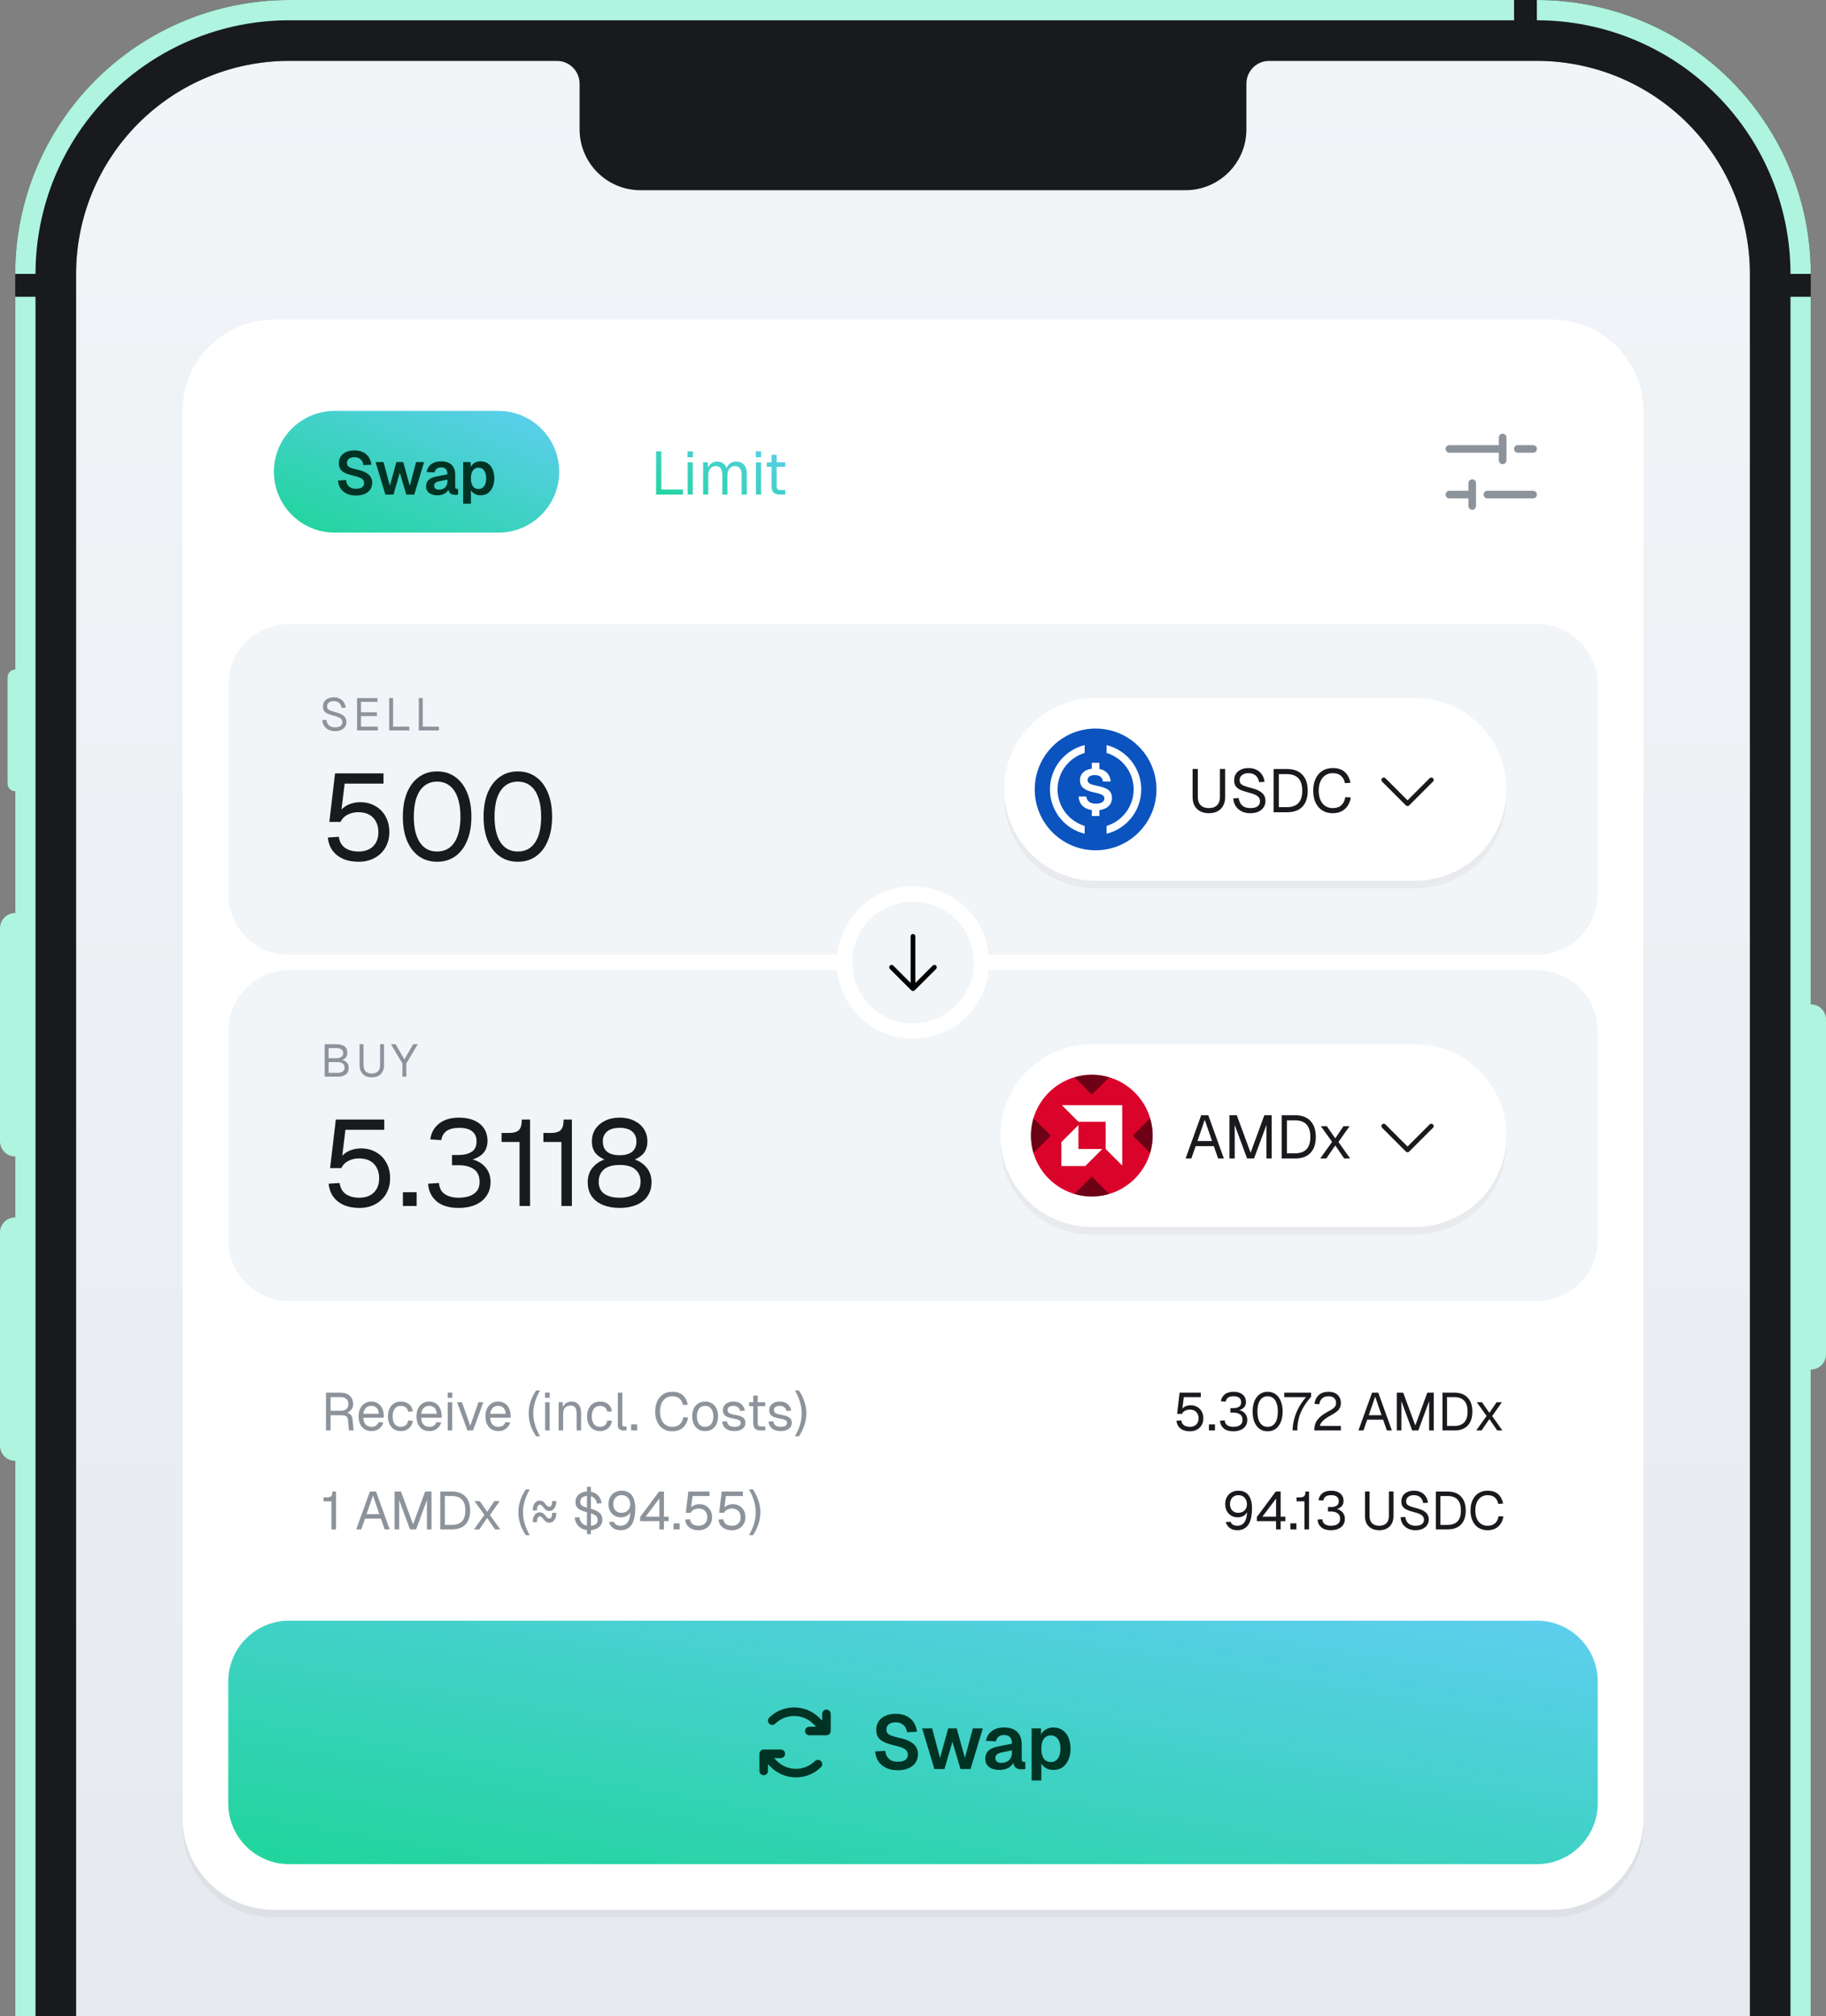 <svg clip-rule="evenodd" fill-rule="evenodd" height="530" width="480" xmlns="http://www.w3.org/2000/svg" xmlns:xlink="http://www.w3.org/1999/xlink"><rect width="100%" height="100%" fill="#808080" stroke="none"/><linearGradient id="a" gradientTransform="matrix(0 516.005 -516.005 0 240 15.999)" gradientUnits="userSpaceOnUse" x1="0" x2="1" y1="0" y2="0"><stop offset="0" stop-color="#f2f5f8"/><stop offset="1" stop-color="#e6e9ee"/></linearGradient><linearGradient id="b"><stop offset="0" stop-color="#1fd59a"/><stop offset="1" stop-color="#5fcef0"/></linearGradient><linearGradient id="c" gradientTransform="matrix(23.094 -54.16 54.16 23.094 72 140.008)" gradientUnits="userSpaceOnUse" x1="0" x2="1" xlink:href="#b" y1="0" y2="0"/><linearGradient id="d" gradientTransform="matrix(11.873 -26.73 26.73 11.873 171 132.006)" gradientUnits="userSpaceOnUse" x1="0" x2="1" xlink:href="#b" y1="0" y2="0"/><linearGradient id="e" gradientTransform="matrix(22.048 -124.098 124.098 22.048 60.001 490.012)" gradientUnits="userSpaceOnUse" x1="0" x2="1" xlink:href="#b" y1="0" y2="0"/><clipPath id="f"><path clip-rule="evenodd" d="m0 0h480v530h-480z"/></clipPath><path d="m0 0h480v530h-480z" fill="none"/><g clip-path="url(#f)"><path d="m20 530v-458.002c0-14.852 5.899-29.094 16.402-39.599 10.502-10.501 24.746-16.4 39.599-16.4h327.998c14.853 0 29.097 5.899 39.599 16.4 10.502 10.505 16.402 24.747 16.402 39.599v458.002z" fill="url(#a)"/><path d="m3.999 530v-458.002c0-19.096 7.587-37.41 21.089-50.909 13.503-13.504 31.816-21.089 50.913-21.089h327.998c19.097 0 37.41 7.585 50.913 21.089 13.502 13.499 21.087 31.813 21.087 50.909v458.002h-15.999v-458.002c0-14.851-5.9-29.094-16.402-39.599-10.502-10.501-24.746-16.4-39.599-16.4h-70.357c-3.313 0-5.999 2.684-5.999 6.001v11.999c0 8.834-7.163 15.999-16 15.999h-143.286c-8.837 0-16.001-7.165-16.001-15.999v-11.999h-.002c0-3.313-2.685-6.001-5.997-6.001h-70.356c-14.853 0-29.097 5.899-39.599 16.4-10.503 10.505-16.402 24.748-16.402 39.599v458.002h-16.001z" fill="#181a1d"/><path d="m3.999 530v-146.008c-2.207 0-3.999-1.789-3.999-4.001v-55.999c0-2.209 1.792-4.001 3.999-4.001v-15.999c-2.207 0-3.999-1.788-3.999-4.001v-55.999c0-2.209 1.792-4.001 3.999-4.001v-31.998c-1.104 0-2-.896-2-2v-28.002c0-1.104.896-2 2-2v-97.992h5.335v452.001zm466.667 0v-452.001h5.333v185.993c2.209 0 4.001 1.792 4.001 4.001v88.001c0 2.209-1.792 3.997-4.001 3.997v170.009zm-466.667-458.002c0-19.096 7.586-37.41 21.089-50.909 13.503-13.504 31.816-21.089 50.913-21.089h321.999v5.333h-321.999c-17.683 0-34.64 7.023-47.142 19.525-12.502 12.501-19.525 29.459-19.525 47.14h-5.335zm400-71.998c19.097 0 37.41 7.585 50.913 21.089 13.502 13.499 21.087 31.813 21.087 50.909h-5.333c0-17.681-7.024-34.639-19.525-47.14-12.502-12.502-29.46-19.525-47.142-19.525v-5.333z" fill="#aef4de"/><path d="m432 110.004v370c0 13.246-10.754 24-24 24h-336c-13.246 0-24-10.754-24-24v-370c0-13.246 10.754-24 24-24h336c13.246 0 24 10.754 24 24z" fill="#181a1d" fill-opacity=".05"/><path d="m432 108.004v370c0 13.246-10.754 24-24 24h-336c-13.246 0-24-10.754-24-24v-370c0-13.246 10.754-24 24-24h336c13.246 0 24 10.754 24 24z" fill="#fff"/><path d="m147 124.004c0 8.831-7.169 16-16 16h-43c-8.83 0-16-7.169-16-16s7.17-16 16-16h43c8.831 0 16 7.169 16 16z" fill="url(#c)"/><path d="m93.568 130.26c-.938 0-1.749-.165-2.432-.496-.682-.331-1.221-.789-1.616-1.376-.384-.597-.608-1.291-.672-2.08l2.112-.128c.064.491.203.907.416 1.248.224.341.518.603.88.784.374.171.822.256 1.344.256.448 0 .827-.053 1.136-.16.32-.117.56-.283.72-.496.171-.224.256-.496.256-.816 0-.288-.069-.544-.208-.768-.138-.235-.405-.443-.8-.624-.394-.192-.981-.379-1.76-.56-.938-.213-1.69-.453-2.256-.72-.565-.277-.976-.619-1.232-1.024-.256-.416-.384-.933-.384-1.552 0-.661.166-1.243.496-1.744.331-.512.8-.907 1.408-1.184.608-.288 1.339-.432 2.192-.432.907 0 1.675.165 2.304.496.63.32 1.126.763 1.488 1.328.363.565.587 1.216.672 1.952l-2.096.096c-.053-.416-.181-.779-.384-1.088-.192-.309-.458-.549-.8-.72-.33-.181-.736-.272-1.216-.272-.597 0-1.072.139-1.424.416-.341.267-.512.624-.512 1.072 0 .309.07.565.208.768.15.203.411.379.784.528.374.139.896.288 1.568.448 1.014.213 1.819.485 2.416.816.598.331 1.024.715 1.28 1.152s.384.939.384 1.504c0 .693-.176 1.296-.528 1.808-.352.501-.848.891-1.488 1.168-.64.267-1.392.4-2.256.4zm7.735-.256-2.576-8.544h2.096l1.664 6.224 1.712-6.224h1.792l1.728 6.224 1.664-6.224h2.096l-2.576 8.544h-2.112l-1.696-5.728-1.68 5.728zm13.672.192c-.896 0-1.616-.203-2.16-.608-.544-.416-.816-.992-.816-1.728s.229-1.312.688-1.728 1.157-.715 2.096-.896l2.832-.56c0-.608-.139-1.061-.416-1.36-.277-.309-.688-.464-1.232-.464-.491 0-.88.117-1.168.352-.277.224-.469.549-.576.976l-2.08-.096c.171-.907.587-1.6 1.248-2.08.661-.491 1.52-.736 2.576-.736 1.216 0 2.133.309 2.752.928.629.608.944 1.483.944 2.624v3.104c0 .224.037.379.112.464.085.085.208.128.368.128h.272v1.488c-.064.021-.171.037-.32.048-.139.011-.283.016-.432.016-.352 0-.667-.053-.944-.16-.277-.117-.491-.315-.64-.592-.149-.288-.224-.677-.224-1.168l.176.128c-.085.373-.272.709-.56 1.008-.277.288-.629.512-1.056.672s-.907.24-1.44.24zm.416-1.488c.459 0 .853-.091 1.184-.272s.587-.432.768-.752.272-.699.272-1.136v-.48l-2.208.448c-.459.096-.789.24-.992.432-.192.181-.288.421-.288.72 0 .331.107.587.32.768.224.181.539.272.944.272zm6.354 3.696v-10.944h1.968l.048 1.824-.208-.096c.213-.629.56-1.104 1.04-1.424.491-.331 1.061-.496 1.712-.496.811 0 1.483.203 2.016.608.544.405.949.944 1.216 1.616s.4 1.419.4 2.24-.139 1.568-.416 2.24c-.267.672-.672 1.211-1.216 1.616-.533.405-1.205.608-2.016.608-.427 0-.827-.075-1.2-.224-.363-.149-.677-.363-.944-.64-.256-.277-.437-.603-.544-.976l.192-.16v4.208zm4.064-3.872c.619 0 1.104-.245 1.456-.736.363-.501.544-1.189.544-2.064s-.181-1.557-.544-2.048c-.352-.501-.837-.752-1.456-.752-.416 0-.773.107-1.072.32-.299.203-.533.512-.704.928-.16.416-.24.933-.24 1.552s.08 1.136.24 1.552.389.731.688.944c.309.203.672.304 1.088.304z" fill="#003323" fill-rule="nonzero"/><path d="m172.472 130.004v-11.36h1.376v10.72l-.688-.704h6.368v1.344zm8.292 0v-8.48h1.344v8.48zm-.032-9.808v-1.568h1.408v1.568zm4.095 9.808v-8.48h1.232l.048 2.144-.192-.064c.096-.469.261-.869.496-1.2.245-.341.544-.603.896-.784.352-.192.741-.288 1.168-.288.736 0 1.333.203 1.792.608.469.405.763.971.88 1.696l-.256-.016c.085-.491.24-.901.464-1.232.235-.341.533-.603.896-.784s.779-.272 1.248-.272c.608 0 1.12.128 1.536.384.416.245.731.608.944 1.088s.32 1.061.32 1.744v5.456h-1.344v-5.168c0-.768-.149-1.344-.448-1.728-.299-.395-.741-.592-1.328-.592-.395 0-.741.096-1.04.288-.288.192-.512.469-.672.832-.16.352-.24.784-.24 1.296v5.072h-1.344v-5.072c0-.757-.133-1.349-.4-1.776s-.715-.64-1.344-.64c-.395 0-.741.096-1.04.288-.288.192-.517.469-.688.832-.16.363-.24.795-.24 1.296v5.072zm13.875 0v-8.48h1.344v8.48zm-.032-9.808v-1.568h1.408v1.568zm6.402 9.808c-.768 0-1.339-.176-1.712-.528-.363-.352-.544-.901-.544-1.648v-8.288h1.344v8.256c0 .384.085.651.256.8.17.149.432.224.784.224h1.216v1.184zm-3.504-7.296v-1.184h4.848v1.184z" fill="url(#d)" fill-rule="nonzero"/><path d="m398 118.004c0-.265.105-.52.293-.707.187-.188.442-.293.707-.293h4c.265 0 .52.105.707.293.188.187.293.442.293.707s-.105.52-.293.707c-.187.188-.442.293-.707.293h-4c-.265 0-.52-.105-.707-.293-.188-.187-.293-.442-.293-.707zm-17 1h13v2c0 .265.105.52.293.707.187.188.442.293.707.293s.52-.105.707-.293c.188-.187.293-.442.293-.707v-6c0-.265-.105-.52-.293-.707-.187-.188-.442-.293-.707-.293s-.52.105-.707.293c-.188.187-.293.442-.293.707v2h-13c-.265 0-.52.105-.707.293-.188.187-.293.442-.293.707s.105.52.293.707c.187.188.442.293.707.293zm22 10h-12c-.265 0-.52.105-.707.293-.188.187-.293.442-.293.707s.105.52.293.707c.187.188.442.293.707.293h12c.265 0 .52-.105.707-.293.188-.187.293-.442.293-.707s-.105-.52-.293-.707c-.187-.188-.442-.293-.707-.293zm-16-3c-.265 0-.52.105-.707.293-.188.187-.293.442-.293.707v2h-5c-.265 0-.52.105-.707.293-.188.187-.293.442-.293.707s.105.52.293.707c.187.188.442.293.707.293h5v2c0 .265.105.52.293.707.187.188.442.293.707.293s.52-.105.707-.293c.188-.187.293-.442.293-.707v-6c0-.265-.105-.52-.293-.707-.187-.188-.442-.293-.707-.293z" fill="#8d939b" fill-rule="nonzero"/><path d="m420 180.004v55c0 8.831-7.169 16-16 16h-328c-8.83 0-16-7.169-16-16v-55c0-8.831 7.17-16 16-16h328c8.831 0 16 7.169 16 16z" fill="#f2f5f8"/><path d="m88.082 192.196c-.656 0-1.228-.124-1.716-.372s-.876-.588-1.164-1.02c-.28-.44-.444-.948-.492-1.524l1.08-.072c.056.424.18.784.372 1.08s.448.52.768.672c.328.152.72.228 1.176.228.4 0 .74-.052 1.02-.156s.492-.256.636-.456c.152-.2.228-.444.228-.732 0-.264-.064-.496-.192-.696-.12-.208-.356-.396-.708-.564-.344-.176-.856-.348-1.536-.516-.656-.168-1.18-.352-1.572-.552-.384-.2-.664-.444-.84-.732-.168-.288-.252-.644-.252-1.068 0-.48.112-.9.336-1.26.232-.368.56-.652.984-.852.424-.208.928-.312 1.512-.312.624 0 1.16.12 1.608.36.448.232.804.552 1.068.96s.428.872.492 1.392l-1.08.072c-.048-.344-.16-.648-.336-.912-.168-.272-.4-.484-.696-.636s-.656-.228-1.08-.228c-.528 0-.948.128-1.26.384-.312.248-.468.576-.468.984 0 .264.06.484.18.66.128.168.352.32.672.456.32.128.78.268 1.38.42.712.176 1.276.388 1.692.636.424.24.724.52.9.84.184.32.276.684.276 1.092 0 .496-.128.928-.384 1.296-.256.36-.608.64-1.056.84-.448.192-.964.288-1.548.288zm5.784-.192v-8.52h5.352v1.008h-4.32v2.748h4.176v.984h-4.176v2.772h4.416v1.008zm8.43 0v-8.52h1.032v8.04l-.516-.528h4.776v1.008zm7.797 0v-8.52h1.032v8.04l-.516-.528h4.776v1.008z" fill="#8d939b" fill-rule="nonzero"/><path d="m94.25 226.516c-1.6 0-2.987-.267-4.16-.8-1.152-.533-2.069-1.28-2.752-2.24-.661-.96-1.045-2.069-1.152-3.328l2.88-.192c.171 1.28.715 2.251 1.632 2.912.939.64 2.123.96 3.552.96 1.6 0 2.869-.448 3.808-1.344.939-.917 1.408-2.176 1.408-3.776 0-1.067-.213-1.984-.64-2.752-.405-.789-1.003-1.397-1.792-1.824s-1.739-.64-2.848-.64c-1.045 0-1.995.224-2.848.672s-1.461 1.077-1.824 1.888h-2.944l1.504-12.768h12.736v2.688h-10.208l-1.024 8.384-.512-.512c.341-.661.789-1.205 1.344-1.632.576-.448 1.227-.779 1.952-.992.747-.235 1.525-.352 2.336-.352 1.515 0 2.848.341 4 1.024 1.152.661 2.048 1.589 2.688 2.784.64 1.173.96 2.517.96 4.032s-.342 2.869-1.024 4.064c-.683 1.173-1.632 2.091-2.848 2.752s-2.624.992-4.224.992zm20.639 0c-1.835 0-3.424-.48-4.768-1.44s-2.389-2.325-3.136-4.096c-.725-1.771-1.088-3.872-1.088-6.304s.363-4.533 1.088-6.304c.747-1.792 1.792-3.168 3.136-4.128 1.344-.981 2.933-1.472 4.768-1.472 1.856 0 3.456.491 4.8 1.472 1.344.96 2.379 2.325 3.104 4.096.747 1.771 1.12 3.883 1.12 6.336 0 2.432-.373 4.533-1.12 6.304-.725 1.771-1.76 3.136-3.104 4.096s-2.944 1.44-4.8 1.44zm0-2.688c1.963 0 3.477-.789 4.544-2.368 1.067-1.6 1.6-3.861 1.6-6.784 0-1.963-.245-3.627-.736-4.992-.469-1.387-1.163-2.432-2.08-3.136-.896-.725-2.005-1.088-3.328-1.088-1.301 0-2.411.363-3.328 1.088-.896.704-1.589 1.749-2.08 3.136-.469 1.365-.704 3.029-.704 4.992 0 2.923.533 5.184 1.6 6.784 1.067 1.579 2.571 2.368 4.512 2.368zm21.219 2.688c-1.835 0-3.424-.48-4.768-1.44s-2.39-2.325-3.136-4.096c-.726-1.771-1.088-3.872-1.088-6.304s.362-4.533 1.088-6.304c.746-1.792 1.792-3.168 3.136-4.128 1.344-.981 2.933-1.472 4.768-1.472 1.856 0 3.456.491 4.8 1.472 1.344.96 2.378 2.325 3.104 4.096.746 1.771 1.12 3.883 1.12 6.336 0 2.432-.374 4.533-1.12 6.304-.726 1.771-1.76 3.136-3.104 4.096s-2.944 1.44-4.8 1.44zm0-2.688c1.962 0 3.477-.789 4.544-2.368 1.066-1.6 1.6-3.861 1.6-6.784 0-1.963-.246-3.627-.736-4.992-.47-1.387-1.163-2.432-2.08-3.136-.896-.725-2.006-1.088-3.328-1.088-1.302 0-2.411.363-3.328 1.088-.896.704-1.59 1.749-2.08 3.136-.47 1.365-.704 3.029-.704 4.992 0 2.923.533 5.184 1.6 6.784 1.066 1.579 2.57 2.368 4.512 2.368z" fill="#181a1d" fill-rule="nonzero"/><path d="m396 209.504c0 13.246-10.754 24-24 24h-84c-13.246 0-24-10.754-24-24s10.754-24 24-24h84c13.246 0 24 10.754 24 24z" fill="#181a1d" fill-opacity=".05"/><path d="m396 207.504c0 13.246-10.754 24-24 24h-84c-13.246 0-24-10.754-24-24s10.754-24 24-24h84c13.246 0 24 10.754 24 24z" fill="#fff"/><g fill-rule="nonzero"><path d="m288 223.504c8.837 0 16-7.164 16-16s-7.163-16-16-16c-8.836 0-16 7.164-16 16s7.164 16 16 16z" fill="#0b53bf"/><path d="m290.878 195.854v2.06c4.11 1.24 7.12 5.059 7.12 9.589 0 4.531-3.01 8.351-7.12 9.591v2.06c5.24-1.28 9.12-6.011 9.12-11.651 0-5.639-3.88-10.37-9.12-11.649z" fill="#fff"/><path d="m278.002 207.503c0-4.53 3.01-8.349 7.12-9.589v-2.06c-5.24 1.279-9.12 6.01-9.12 11.649 0 5.64 3.88 10.371 9.12 11.651v-2.06c-4.11-1.23-7.12-5.06-7.12-9.591z" fill="#fff"/><path d="m292.3 209.734c0-4.09-6.41-2.41-6.41-4.67 0-.81.65-1.329 1.89-1.329 1.48 0 1.99.719 2.15 1.689h2.04c-.182-1.821-1.227-2.97-2.97-3.312v-1.608h-2v1.55c-1.91.244-3.11 1.356-3.11 3.01 0 4.11 6.42 2.571 6.42 4.79 0 .84-.81 1.4-2.18 1.4-1.79 0-2.38-.79-2.6-1.88h-1.99c.129 1.994 1.359 3.242 3.46 3.553v1.577h2v-1.555c2.051-.265 3.3-1.459 3.3-3.215z" fill="#fff"/><path d="m317.786 213.76c-.875 0-1.638-.171-2.288-.512-.64-.341-1.136-.827-1.488-1.456-.342-.64-.512-1.392-.512-2.256v-7.408h1.376v7.408c0 .917.25 1.627.752 2.128.512.501 1.232.752 2.16.752.917 0 1.626-.251 2.128-.752.512-.501.768-1.211.768-2.128v-7.408h1.376v7.408c0 .864-.176 1.616-.528 2.256-.342.629-.832 1.115-1.472 1.456s-1.398.512-2.272.512zm10.887 0c-.875 0-1.637-.165-2.288-.496s-1.168-.784-1.552-1.36c-.373-.587-.592-1.264-.656-2.032l1.44-.096c.075.565.24 1.045.496 1.44s.597.693 1.024.896c.437.203.96.304 1.568.304.533 0 .987-.069 1.36-.208s.656-.341.848-.608c.203-.267.304-.592.304-.976 0-.352-.085-.661-.256-.928-.16-.277-.475-.528-.944-.752-.459-.235-1.141-.464-2.048-.688-.875-.224-1.573-.469-2.096-.736-.512-.267-.885-.592-1.12-.976-.224-.384-.336-.859-.336-1.424 0-.64.149-1.2.448-1.68.309-.491.747-.869 1.312-1.136.565-.277 1.237-.416 2.016-.416.832 0 1.547.16 2.144.48.597.309 1.072.736 1.424 1.28s.571 1.163.656 1.856l-1.44.096c-.064-.459-.213-.864-.448-1.216-.224-.363-.533-.645-.928-.848s-.875-.304-1.44-.304c-.704 0-1.264.171-1.68.512-.416.331-.624.768-.624 1.312 0 .352.08.645.24.88.171.224.469.427.896.608.427.171 1.04.357 1.84.56.949.235 1.701.517 2.256.848.565.32.965.693 1.2 1.12.245.427.368.912.368 1.456 0 .661-.171 1.237-.512 1.728-.341.48-.811.853-1.408 1.12-.597.256-1.285.384-2.064.384zm6.112-.256v-11.36h3.52c1.749 0 3.093.496 4.032 1.488.949.981 1.424 2.384 1.424 4.208 0 1.813-.464 3.211-1.392 4.192s-2.251 1.472-3.968 1.472zm1.376-1.344h2.144c1.333 0 2.336-.357 3.007-1.072.673-.725 1.009-1.808 1.009-3.248 0-1.461-.336-2.549-1.009-3.264-.671-.725-1.674-1.088-3.007-1.088h-2.144zm14.147 1.6c-1.013 0-1.904-.235-2.672-.704-.768-.48-1.365-1.163-1.792-2.048-.426-.885-.64-1.941-.64-3.168s.214-2.283.64-3.168c.427-.896 1.024-1.584 1.792-2.064s1.659-.72 2.672-.72c1.376 0 2.443.347 3.2 1.04.758.693 1.254 1.637 1.488 2.832l-1.456.096c-.16-.811-.501-1.451-1.024-1.92-.522-.469-1.258-.704-2.208-.704-.725 0-1.365.187-1.92.56-.544.363-.97.891-1.28 1.584-.309.683-.464 1.504-.464 2.464s.155 1.781.464 2.464c.31.683.736 1.205 1.28 1.568.555.363 1.195.544 1.92.544.992 0 1.76-.256 2.304-.768.544-.523.886-1.227 1.024-2.112l1.456.096c-.138.821-.41 1.541-.816 2.16-.405.619-.944 1.104-1.616 1.456-.661.341-1.445.512-2.352.512z" fill="#181a1d"/><path d="m376.692 205.446-6.25 6.25c-.058.058-.127.105-.203.136-.075.031-.157.048-.239.048s-.163-.017-.239-.048-.145-.078-.203-.136l-6.25-6.25c-.117-.117-.183-.276-.183-.442s.066-.325.183-.442.276-.183.442-.183.325.066.442.183l5.808 5.809 5.808-5.809c.058-.058.127-.104.203-.136.076-.031.157-.047.239-.047s.164.016.239.047c.076.032.145.078.203.136s.104.127.136.203c.031.076.047.157.047.239s-.016.164-.047.239c-.032.076-.078.145-.136.203z" fill="#181a1d"/></g><path d="m420 271.004v55c0 8.831-7.169 16-16 16h-328c-8.83 0-16-7.169-16-16v-55c0-8.831 7.17-16 16-16h328c8.831 0 16 7.169 16 16z" fill="#f2f5f8"/><path d="m85.35 283.004v-8.52h2.928c1.008 0 1.764.184 2.268.552s.756.948.756 1.74c0 .368-.08.692-.24.972s-.388.5-.684.66c-.296.152-.648.228-1.056.228l-.012-.072c.728 0 1.3.196 1.716.588.424.384.636.888.636 1.512 0 .776-.252 1.36-.756 1.752s-1.22.588-2.148.588zm1.032-1.008h2.376c.584 0 1.032-.12 1.344-.36.32-.24.48-.584.48-1.032s-.16-.796-.48-1.044c-.312-.256-.76-.384-1.344-.384h-2.376zm0-3.828h1.896c.624 0 1.104-.116 1.44-.348.336-.24.504-.572.504-.996 0-.448-.164-.78-.492-.996-.32-.224-.804-.336-1.452-.336h-1.896zm11.36 5.028c-.656 0-1.228-.128-1.716-.384-.48-.256-.852-.62-1.116-1.092-.256-.48-.384-1.044-.384-1.692v-5.556h1.032v5.556c0 .688.188 1.22.564 1.596.384.376.924.564 1.62.564.688 0 1.22-.188 1.596-.564.384-.376.576-.908.576-1.596v-5.556h1.032v5.556c0 .648-.132 1.212-.396 1.692-.256.472-.624.836-1.104 1.092s-1.048.384-1.704.384zm8.039-.192v-3.48l-3.012-5.04h1.224l2.304 3.984 2.304-3.984h1.224l-3.012 5.04v3.48z" fill="#8d939b" fill-rule="nonzero"/><path d="m94.453 317.516c-1.6 0-2.987-.267-4.16-.8-1.152-.533-2.069-1.28-2.752-2.24-.661-.96-1.045-2.069-1.152-3.328l2.88-.192c.171 1.28.715 2.251 1.632 2.912.939.64 2.123.96 3.552.96 1.6 0 2.869-.448 3.808-1.344.939-.917 1.408-2.176 1.408-3.776 0-1.067-.213-1.984-.64-2.752-.405-.789-1.003-1.397-1.792-1.824s-1.739-.64-2.848-.64c-1.045 0-1.995.224-2.848.672s-1.461 1.077-1.824 1.888h-2.944l1.504-12.768h12.736v2.688h-10.208l-1.024 8.384-.512-.512c.341-.661.789-1.205 1.344-1.632.576-.448 1.227-.779 1.952-.992.747-.235 1.525-.352 2.336-.352 1.515 0 2.848.341 4 1.024 1.152.661 2.048 1.589 2.688 2.784.64 1.173.96 2.517.96 4.032s-.342 2.869-1.024 4.064c-.683 1.173-1.632 2.091-2.848 2.752s-2.624.992-4.224.992zm11.455-.512v-3.616h3.616v3.616zm14.662.512c-2.518 0-4.459-.587-5.824-1.76-1.366-1.195-2.102-2.731-2.208-4.608l2.848-.192c.128 1.387.661 2.379 1.6 2.976.96.597 2.154.896 3.584.896.981 0 1.888-.128 2.72-.384.832-.277 1.504-.715 2.016-1.312.512-.619.768-1.44.768-2.464 0-1.515-.502-2.624-1.504-3.328-1.003-.704-2.326-1.056-3.968-1.056h-1.792v-2.688h1.792c1.344 0 2.453-.267 3.328-.8.896-.533 1.344-1.451 1.344-2.752 0-1.173-.384-2.059-1.152-2.656-.747-.619-1.878-.928-3.392-.928-1.494 0-2.624.288-3.392.864-.747.576-1.195 1.365-1.344 2.368l-2.88-.192c.213-1.707.97-3.083 2.272-4.128 1.301-1.067 3.082-1.6 5.344-1.6 1.536 0 2.858.256 3.968.768 1.109.491 1.962 1.195 2.56 2.112.597.917.896 2.005.896 3.264 0 1.408-.448 2.549-1.344 3.424-.875.853-2.176 1.44-3.904 1.76v-.576c1.856.213 3.328.875 4.416 1.984s1.632 2.496 1.632 4.16c0 1.451-.363 2.688-1.088 3.712-.704 1.024-1.686 1.803-2.944 2.336-1.259.533-2.71.8-4.352.8zm16.009-.512v-16.832h-4.736v-2.368h1.92c.832 0 1.493-.107 1.984-.32.512-.213.874-.576 1.088-1.088.213-.512.32-1.216.32-2.112h2.176v22.72zm11 0v-16.832h-4.736v-2.368h1.92c.832 0 1.493-.107 1.984-.32.512-.213.874-.576 1.088-1.088.213-.512.32-1.216.32-2.112h2.176v22.72zm15.304.512c-1.622 0-3.072-.256-4.352-.768-1.259-.512-2.251-1.269-2.976-2.272-.704-1.003-1.056-2.24-1.056-3.712 0-1.643.49-2.997 1.472-4.064.981-1.088 2.282-1.824 3.904-2.208l.064.64c-1.302-.363-2.358-.949-3.168-1.76-.79-.832-1.184-1.952-1.184-3.36 0-1.195.298-2.261.896-3.2.618-.939 1.472-1.675 2.56-2.208 1.088-.555 2.368-.832 3.84-.832s2.752.277 3.84.832c1.109.533 1.962 1.269 2.56 2.208.597.939.896 2.005.896 3.2 0 1.408-.395 2.528-1.184 3.36-.79.811-1.846 1.397-3.168 1.76l.064-.64c1.642.384 2.944 1.12 3.904 2.208.981 1.067 1.472 2.421 1.472 4.064 0 1.472-.363 2.709-1.088 3.712-.704 1.003-1.686 1.76-2.944 2.272-1.259.512-2.71.768-4.352.768zm0-2.688c1.685 0 3.018-.341 4-1.024 1.002-.704 1.504-1.771 1.504-3.2 0-1.323-.448-2.379-1.344-3.168-.875-.811-2.262-1.216-4.16-1.216-1.878 0-3.264.405-4.16 1.216-.896.789-1.344 1.845-1.344 3.168 0 1.429.49 2.496 1.472 3.2 1.002.683 2.346 1.024 4.032 1.024zm0-11.168c1.408 0 2.496-.299 3.264-.896.768-.619 1.152-1.536 1.152-2.752 0-1.088-.374-1.952-1.12-2.592-.747-.64-1.846-.96-3.296-.96-1.43 0-2.528.32-3.296.96-.747.64-1.12 1.504-1.12 2.592 0 1.216.384 2.133 1.152 2.752.768.597 1.856.896 3.264.896z" fill="#181a1d" fill-rule="nonzero"/><path d="m396 300.504c0 13.246-10.754 24-24 24h-85c-13.246 0-24-10.754-24-24s10.754-24 24-24h85c13.246 0 24 10.754 24 24z" fill="#181a1d" fill-opacity=".05"/><path d="m396 298.504c0 13.246-10.754 24-24 24h-85c-13.246 0-24-10.754-24-24s10.754-24 24-24h85c13.246 0 24 10.754 24 24z" fill="#fff"/><path d="m303 298.504c0-8.837-7.163-16-16-16-8.836 0-16 7.163-16 16 0 8.836 7.164 16 16 16 8.837 0 16-7.164 16-16z" fill="#da032a" fill-rule="nonzero"/><path d="m283.492 294.863-4.358-4.359h15.866v15.867l-4.358-4.359v-7.149zm-.005.873-4.487 4.487v6.281h6.28l4.487-4.487h-6.28z" fill="#fff" fill-rule="nonzero"/><path d="m271 298.504c0-1.586.231-3.119.661-4.565l4.565 4.565-4.565 4.565c-.43-1.447-.661-2.979-.661-4.565zm11.435-15.339c1.447-.43 2.979-.661 4.565-.661s3.119.231 4.565.661l-4.565 4.565zm19.904 10.774c.43 1.446.661 2.979.661 4.565s-.231 3.118-.661 4.565l-4.565-4.565zm-10.774 19.904c-1.446.43-2.979.661-4.565.661s-3.118-.231-4.565-.661l4.565-4.565z" fill-opacity=".5"/><path d="m311.664 304.504 4.096-11.36h1.856l4.096 11.36h-1.504l-1.136-3.232h-4.768l-1.136 3.232zm3.104-4.576h3.84l-1.92-5.584zm8.423 4.576v-11.36h1.92l3.632 9.856 3.616-9.856h1.92v11.36h-1.376v-8.8l-3.248 8.8h-1.84l-3.248-8.8v8.8zm13.719 0v-11.36h3.52c1.749 0 3.093.496 4.032 1.488.949.981 1.424 2.384 1.424 4.208 0 1.813-.464 3.211-1.392 4.192s-2.251 1.472-3.968 1.472zm1.376-1.344h2.144c1.333 0 2.336-.357 3.008-1.072.672-.725 1.008-1.808 1.008-3.248 0-1.461-.336-2.549-1.008-3.264-.672-.725-1.675-1.088-3.008-1.088h-2.144zm8.763 1.344 3.12-4.352-2.96-4.128h1.568l2.224 3.2 2.16-3.2h1.6l-2.928 4.16 3.072 4.32h-1.568l-2.336-3.424-2.352 3.424z" fill="#181a1d" fill-rule="nonzero"/><path d="m376.692 296.446-6.25 6.25c-.058.058-.127.104-.203.136-.075.031-.157.047-.239.047s-.163-.016-.239-.047c-.076-.032-.145-.078-.203-.136l-6.25-6.25c-.117-.117-.183-.276-.183-.442s.066-.325.183-.442c.117-.118.276-.183.442-.183s.325.065.442.183l5.808 5.808 5.808-5.808c.058-.058.127-.104.203-.136.076-.031.157-.047.239-.047s.164.016.239.047c.076.032.145.078.203.136s.104.127.136.203c.031.075.047.157.047.239s-.016.163-.047.239c-.032.076-.078.145-.136.203z" fill="#181a1d" fill-rule="nonzero"/><path d="m258 253.004c0 9.934-8.065 18-18 18-9.934 0-18-8.066-18-18 0-9.935 8.066-18 18-18 9.935 0 18 8.065 18 18z" fill="#f2f5f8"/><path d="m258 253.004c0 9.934-8.065 18-18 18-9.934 0-18-8.066-18-18 0-9.935 8.066-18 18-18 9.935 0 18 8.065 18 18z" fill="none" stroke="#fff" stroke-width="4"/><path d="m246.067 254.696-5.625 5.625c-.058.058-.127.104-.203.136-.075.031-.157.047-.239.047s-.163-.016-.239-.047c-.076-.032-.145-.078-.203-.136l-5.625-5.625c-.117-.117-.183-.276-.183-.442s.066-.325.183-.442.276-.183.442-.183.325.066.442.183l4.558 4.558v-12.241c0-.166.066-.325.183-.442s.276-.183.442-.183.325.066.442.183.183.276.183.442v12.241l4.558-4.558c.117-.117.276-.183.442-.183s.325.066.442.183c.118.117.183.276.183.442s-.065.325-.183.442z" fill-rule="nonzero"/><path d="m85.695 376.004v-9.94h3.766c.7 0 1.302.121 1.806.364s.891.593 1.162 1.05c.28.448.42.98.42 1.596 0 .448-.108.849-.322 1.204-.206.345-.472.621-.798.826-.327.205-.668.317-1.022.336l-.084-.126c.606 0 1.082.14 1.428.42.354.28.56.728.616 1.344l.28 2.926h-1.218l-.253-2.8c-.037-.411-.186-.714-.447-.91-.252-.196-.668-.294-1.246-.294h-2.884v4.004zm1.204-5.18h2.716c.606 0 1.087-.154 1.442-.462.354-.308.532-.747.532-1.316 0-.579-.182-1.022-.546-1.33-.364-.317-.892-.476-1.582-.476h-2.562zm10.768 5.348c-.7 0-1.307-.159-1.82-.476-.504-.317-.896-.765-1.176-1.344-.271-.588-.406-1.274-.406-2.058s.135-1.465.406-2.044c.28-.579.667-1.027 1.162-1.344.504-.327 1.096-.49 1.778-.49.644 0 1.213.154 1.708.462.494.299.877.737 1.147 1.316.28.579.42 1.283.42 2.114v.35h-5.389c.046.793.256 1.391.63 1.792.382.401.896.602 1.54.602.485 0 .882-.112 1.19-.336.317-.233.536-.537.658-.91l1.259.098c-.196.663-.569 1.209-1.119 1.638-.542.42-1.204.63-1.988.63zm-2.17-4.55h4.102c-.056-.719-.266-1.246-.63-1.582-.355-.336-.808-.504-1.358-.504-.57 0-1.041.177-1.414.532-.364.345-.598.863-.7 1.554zm9.88 4.55c-.69 0-1.292-.159-1.806-.476-.504-.317-.896-.765-1.176-1.344-.28-.588-.42-1.274-.42-2.058s.14-1.465.42-2.044.672-1.027 1.176-1.344c.514-.327 1.116-.49 1.806-.49.57 0 1.074.103 1.512.308.448.196.812.485 1.092.868s.462.849.546 1.4l-1.232.084c-.084-.495-.298-.873-.644-1.134-.345-.271-.77-.406-1.274-.406-.681 0-1.213.247-1.596.742-.382.485-.574 1.157-.574 2.016s.192 1.535.574 2.03c.383.485.915.728 1.596.728.504 0 .929-.14 1.274-.42.346-.28.56-.7.644-1.26l1.232.084c-.084.551-.266 1.031-.546 1.442-.28.401-.644.714-1.092.938-.438.224-.942.336-1.512.336zm7.506 0c-.7 0-1.306-.159-1.82-.476-.504-.317-.896-.765-1.176-1.344-.27-.588-.406-1.274-.406-2.058s.136-1.465.406-2.044c.28-.579.668-1.027 1.162-1.344.504-.327 1.097-.49 1.778-.49.644 0 1.214.154 1.708.462.495.299.878.737 1.148 1.316.28.579.42 1.283.42 2.114v.35h-5.39c.047.793.257 1.391.63 1.792.383.401.896.602 1.54.602.486 0 .882-.112 1.19-.336.318-.233.537-.537.658-.91l1.26.098c-.196.663-.569 1.209-1.12 1.638-.541.42-1.204.63-1.988.63zm-2.17-4.55h4.102c-.056-.719-.266-1.246-.63-1.582-.354-.336-.807-.504-1.358-.504-.569 0-1.04.177-1.414.532-.364.345-.597.863-.7 1.554zm6.983 4.382v-7.42h1.176v7.42zm-.028-8.582v-1.372h1.232v1.372zm5.199 8.582-2.702-7.42h1.288l2.156 6.216 2.156-6.216h1.288l-2.702 7.42zm8.145.168c-.7 0-1.307-.159-1.82-.476-.504-.317-.896-.765-1.176-1.344-.271-.588-.406-1.274-.406-2.058s.135-1.465.406-2.044c.28-.579.667-1.027 1.162-1.344.504-.327 1.097-.49 1.778-.49.644 0 1.213.154 1.708.462.495.299.877.737 1.148 1.316.28.579.42 1.283.42 2.114v.35h-5.39c.047.793.257 1.391.63 1.792.383.401.896.602 1.54.602.485 0 .882-.112 1.19-.336.317-.233.537-.537.658-.91l1.26.098c-.196.663-.569 1.209-1.12 1.638-.541.42-1.204.63-1.988.63zm-2.17-4.55h4.102c-.056-.719-.266-1.246-.63-1.582-.355-.336-.807-.504-1.358-.504-.569 0-1.041.177-1.414.532-.364.345-.597.863-.7 1.554zm12.076 5.922c-1.298-1.951-1.946-3.957-1.946-6.02 0-2.072.648-4.079 1.946-6.02h1.05c-1.186 2.016-1.778 4.023-1.778 6.02 0 .999.149 2.002.448 3.01.298.999.742 2.002 1.33 3.01zm2.386-1.54v-7.42h1.176v7.42zm-.028-8.582v-1.372h1.232v1.372zm3.582 8.582v-7.42h1.078l.042 1.89-.14-.126c.094-.439.257-.798.49-1.078.234-.289.514-.504.84-.644.336-.14.696-.21 1.078-.21.57 0 1.036.126 1.4.378.374.252.649.593.826 1.022.187.42.28.891.28 1.414v4.774h-1.176v-4.438c0-.457-.056-.84-.168-1.148-.102-.317-.27-.555-.504-.714-.233-.168-.536-.252-.91-.252-.569 0-1.04.182-1.414.546-.364.355-.546.877-.546 1.568v4.438zm10.869.168c-.691 0-1.293-.159-1.806-.476-.504-.317-.896-.765-1.176-1.344-.28-.588-.42-1.274-.42-2.058s.14-1.465.42-2.044.672-1.027 1.176-1.344c.513-.327 1.115-.49 1.806-.49.569 0 1.073.103 1.512.308.448.196.812.485 1.092.868s.462.849.546 1.4l-1.232.084c-.084-.495-.299-.873-.644-1.134-.345-.271-.77-.406-1.274-.406-.681 0-1.213.247-1.596.742-.383.485-.574 1.157-.574 2.016s.191 1.535.574 2.03c.383.485.915.728 1.596.728.504 0 .929-.14 1.274-.42s.56-.7.644-1.26l1.232.084c-.084.551-.266 1.031-.546 1.442-.28.401-.644.714-1.092.938-.439.224-.943.336-1.512.336zm6.132-.168c-.429 0-.779-.112-1.05-.336-.27-.224-.406-.579-.406-1.064v-8.54h1.176v8.442c0 .149.038.266.112.35.084.075.201.112.35.112h.644v1.036zm2.046 0v-1.582h1.582v1.582zm10.796.224c-.886 0-1.666-.205-2.338-.616-.672-.42-1.194-1.017-1.568-1.792-.373-.775-.56-1.699-.56-2.772s.187-1.997.56-2.772c.374-.784.896-1.386 1.568-1.806s1.452-.63 2.338-.63c1.204 0 2.138.303 2.8.91.663.607 1.097 1.433 1.302 2.478l-1.274.084c-.14-.709-.438-1.269-.896-1.68-.457-.411-1.101-.616-1.932-.616-.634 0-1.194.163-1.68.49-.476.317-.849.779-1.12 1.386-.27.597-.406 1.316-.406 2.156s.136 1.559.406 2.156c.271.597.644 1.055 1.12 1.372.486.317 1.046.476 1.68.476.868 0 1.54-.224 2.016-.672.476-.457.775-1.073.896-1.848l1.274.084c-.121.719-.359 1.349-.714 1.89-.354.541-.826.966-1.414 1.274-.578.299-1.264.448-2.058.448zm8.657-.056c-.681 0-1.279-.159-1.792-.476s-.91-.765-1.19-1.344c-.28-.588-.42-1.274-.42-2.058 0-.793.14-1.479.42-2.058s.677-1.027 1.19-1.344 1.111-.476 1.792-.476 1.274.159 1.778.476c.513.317.91.765 1.19 1.344s.42 1.265.42 2.058c0 .784-.14 1.47-.42 2.058-.28.579-.677 1.027-1.19 1.344-.504.317-1.097.476-1.778.476zm0-1.12c.681 0 1.209-.243 1.582-.728.383-.495.574-1.171.574-2.03s-.191-1.531-.574-2.016c-.373-.495-.901-.742-1.582-.742s-1.213.247-1.596.742c-.383.485-.574 1.157-.574 2.016s.191 1.535.574 2.03c.383.485.915.728 1.596.728zm7.693 1.12c-.663 0-1.228-.107-1.694-.322-.458-.215-.817-.509-1.078-.882-.252-.383-.397-.817-.434-1.302l1.232-.084c.074.448.266.807.574 1.078.308.261.774.392 1.4.392.504 0 .905-.079 1.204-.238.308-.168.462-.434.462-.798 0-.196-.047-.359-.14-.49-.094-.131-.276-.243-.546-.336-.271-.103-.672-.201-1.204-.294-.71-.131-1.27-.289-1.68-.476-.402-.196-.691-.434-.868-.714-.168-.289-.252-.63-.252-1.022 0-.663.242-1.204.728-1.624.485-.429 1.176-.644 2.072-.644.606 0 1.115.112 1.526.336.42.215.746.504.98.868.242.355.401.747.476 1.176l-1.232.084c-.056-.261-.159-.49-.308-.686-.15-.205-.346-.364-.588-.476-.243-.121-.532-.182-.868-.182-.532 0-.924.103-1.176.308s-.378.467-.378.784c0 .243.056.443.168.602.121.149.312.275.574.378.261.093.611.177 1.05.252.756.131 1.344.289 1.764.476s.714.415.882.686.252.602.252.994c0 .457-.131.849-.392 1.176-.252.317-.598.56-1.036.728-.43.168-.92.252-1.47.252zm6.931-.168c-.672 0-1.171-.154-1.498-.462-.317-.308-.476-.789-.476-1.442v-7.252h1.176v7.224c0 .336.075.569.224.7.15.131.378.196.686.196h1.064v1.036zm-3.066-6.384v-1.036h4.242v1.036zm8.316 6.552c-.663 0-1.227-.107-1.694-.322-.457-.215-.817-.509-1.078-.882-.252-.383-.397-.817-.434-1.302l1.232-.084c.075.448.266.807.574 1.078.308.261.775.392 1.4.392.504 0 .905-.079 1.204-.238.308-.168.462-.434.462-.798 0-.196-.047-.359-.14-.49s-.275-.243-.546-.336c-.271-.103-.672-.201-1.204-.294-.709-.131-1.269-.289-1.68-.476-.401-.196-.691-.434-.868-.714-.168-.289-.252-.63-.252-1.022 0-.663.243-1.204.728-1.624.485-.429 1.176-.644 2.072-.644.607 0 1.115.112 1.526.336.42.215.747.504.98.868.243.355.401.747.476 1.176l-1.232.084c-.056-.261-.159-.49-.308-.686-.149-.205-.345-.364-.588-.476-.243-.121-.532-.182-.868-.182-.532 0-.924.103-1.176.308s-.378.467-.378.784c0 .243.056.443.168.602.121.149.313.275.574.378.261.093.611.177 1.05.252.756.131 1.344.289 1.764.476s.714.415.882.686.252.602.252.994c0 .457-.131.849-.392 1.176-.252.317-.597.56-1.036.728-.429.168-.919.252-1.47.252zm4.78 1.372h-1.05c.588-1.008 1.031-2.011 1.33-3.01.299-1.008.448-2.011.448-3.01 0-1.997-.593-4.004-1.778-6.02h1.05c1.297 1.941 1.946 3.948 1.946 6.02 0 2.063-.649 4.069-1.946 6.02z" fill="#8d939b" fill-rule="nonzero"/><path d="m312.782 376.228c-.7 0-1.307-.117-1.82-.35-.504-.233-.905-.56-1.204-.98-.289-.42-.457-.905-.504-1.456l1.26-.084c.075.56.313.985.714 1.274.411.28.929.42 1.554.42.7 0 1.255-.196 1.666-.588.411-.401.616-.952.616-1.652 0-.467-.093-.868-.28-1.204-.177-.345-.439-.611-.784-.798s-.761-.28-1.246-.28c-.457 0-.873.098-1.246.294s-.639.471-.798.826h-1.288l.658-5.586h5.572v1.176h-4.466l-.448 3.668-.224-.224c.149-.289.345-.527.588-.714.252-.196.537-.341.854-.434.327-.103.667-.154 1.022-.154.663 0 1.246.149 1.75.448.504.289.896.695 1.176 1.218.28.513.42 1.101.42 1.764s-.149 1.255-.448 1.778c-.299.513-.714.915-1.246 1.204s-1.148.434-1.848.434zm5.012-.224v-1.582h1.582v1.582zm6.414.224c-1.101 0-1.951-.257-2.548-.77-.597-.523-.919-1.195-.966-2.016l1.246-.084c.056.607.289 1.041.7 1.302.42.261.943.392 1.568.392.429 0 .826-.056 1.19-.168.364-.121.658-.313.882-.574.224-.271.336-.63.336-1.078 0-.663-.219-1.148-.658-1.456s-1.017-.462-1.736-.462h-.784v-1.176h.784c.588 0 1.073-.117 1.456-.35.392-.233.588-.635.588-1.204 0-.513-.168-.901-.504-1.162-.327-.271-.821-.406-1.484-.406-.653 0-1.148.126-1.484.378-.327.252-.523.597-.588 1.036l-1.26-.084c.093-.747.425-1.349.994-1.806.569-.467 1.349-.7 2.338-.7.672 0 1.251.112 1.736.336.485.215.859.523 1.12.924s.392.877.392 1.428c0 .616-.196 1.115-.588 1.498-.383.373-.952.63-1.708.77v-.252c.812.093 1.456.383 1.932.868s.714 1.092.714 1.82c0 .635-.159 1.176-.476 1.624-.308.448-.737.789-1.288 1.022s-1.185.35-1.904.35zm9.006 0c-.803 0-1.498-.21-2.086-.63s-1.045-1.017-1.372-1.792c-.317-.775-.476-1.694-.476-2.758s.159-1.983.476-2.758c.327-.784.784-1.386 1.372-1.806.588-.429 1.283-.644 2.086-.644.812 0 1.512.215 2.1.644.588.42 1.041 1.017 1.358 1.792.327.775.49 1.699.49 2.772 0 1.064-.163 1.983-.49 2.758-.317.775-.77 1.372-1.358 1.792s-1.288.63-2.1.63zm0-1.176c.859 0 1.521-.345 1.988-1.036.467-.7.7-1.689.7-2.968 0-.859-.107-1.587-.322-2.184-.205-.607-.509-1.064-.91-1.372-.392-.317-.877-.476-1.456-.476-.569 0-1.055.159-1.456.476-.392.308-.695.765-.91 1.372-.205.597-.308 1.325-.308 2.184 0 1.279.233 2.268.7 2.968.467.691 1.125 1.036 1.974 1.036zm6.581.952c0-1.027.14-2.049.42-3.066.28-1.027.681-2.021 1.204-2.982.532-.961 1.166-1.867 1.904-2.716h-5.74v-1.176h7.056v1.092c-.831.952-1.517 1.895-2.058 2.828-.532.924-.924 1.881-1.176 2.87-.252.98-.378 2.03-.378 3.15zm5.69 0c0-.7.107-1.33.322-1.89.224-.569.611-1.111 1.162-1.624.56-.513 1.334-1.031 2.324-1.554.457-.243.826-.467 1.106-.672s.485-.425.616-.658c.13-.233.196-.518.196-.854 0-.345-.075-.644-.224-.896-.15-.261-.374-.467-.672-.616-.29-.149-.654-.224-1.092-.224-.7 0-1.256.182-1.666.546-.402.364-.654.882-.756 1.554l-1.26-.084c.112-.971.485-1.745 1.12-2.324.634-.579 1.488-.868 2.562-.868.681 0 1.264.121 1.75.364.485.243.854.583 1.106 1.022.261.429.392.929.392 1.498 0 .504-.084.943-.252 1.316-.168.364-.453.705-.854 1.022-.392.317-.934.658-1.624 1.022-.896.476-1.578.957-2.044 1.442-.458.485-.7.919-.728 1.302h5.502v1.176zm11.608 0 3.584-9.94h1.624l3.584 9.94h-1.316l-.994-2.828h-4.172l-.994 2.828zm2.716-4.004h3.36l-1.68-4.886zm7.37 4.004v-9.94h1.68l3.178 8.624 3.164-8.624h1.68v9.94h-1.204v-7.7l-2.842 7.7h-1.61l-2.842-7.7v7.7zm12.004 0v-9.94h3.08c1.53 0 2.706.434 3.528 1.302.83.859 1.246 2.086 1.246 3.682 0 1.587-.406 2.809-1.218 3.668s-1.97 1.288-3.472 1.288zm1.204-1.176h1.876c1.166 0 2.044-.313 2.632-.938.588-.635.882-1.582.882-2.842 0-1.279-.294-2.231-.882-2.856-.588-.635-1.466-.952-2.632-.952h-1.876zm7.667 1.176 2.73-3.808-2.59-3.612h1.372l1.946 2.8 1.89-2.8h1.4l-2.562 3.64 2.688 3.78h-1.372l-2.044-2.996-2.058 2.996z" fill="#181a1d" fill-rule="nonzero"/><path d="m87.122 402.004v-7.364h-2.072v-1.036h.84c.364 0 .654-.047.868-.14.224-.093.383-.252.476-.476.094-.224.14-.532.14-.924h.952v9.94zm6.522 0 3.584-9.94h1.624l3.583 9.94h-1.316l-.994-2.828h-4.171l-.994 2.828zm2.716-4.004h3.36l-1.68-4.886zm7.369 4.004v-9.94h1.68l3.178 8.624 3.164-8.624h1.68v9.94h-1.204v-7.7l-2.842 7.7h-1.61l-2.842-7.7v7.7zm12.004 0v-9.94h3.08c1.531 0 2.707.434 3.528 1.302.831.859 1.246 2.086 1.246 3.682 0 1.587-.406 2.809-1.218 3.668s-1.969 1.288-3.472 1.288zm1.204-1.176h1.876c1.167 0 2.044-.313 2.632-.938.588-.635.882-1.582.882-2.842 0-1.279-.294-2.231-.882-2.856-.588-.635-1.465-.952-2.632-.952h-1.876zm7.668 1.176 2.73-3.808-2.59-3.612h1.372l1.946 2.8 1.89-2.8h1.4l-2.562 3.64 2.688 3.78h-1.372l-2.044-2.996-2.058 2.996zm13.608 1.54c-1.298-1.951-1.946-3.957-1.946-6.02 0-2.072.648-4.079 1.946-6.02h1.05c-1.186 2.016-1.778 4.023-1.778 6.02 0 .999.149 2.002.448 3.01.298.999.742 2.002 1.33 3.01zm6.194-3.304c-.327 0-.593-.061-.798-.182-.196-.131-.434-.364-.714-.7-.187-.233-.336-.401-.448-.504-.103-.112-.196-.182-.28-.21-.075-.028-.164-.042-.266-.042-.243 0-.43.126-.56.378-.131.252-.196.625-.196 1.12h-1.106c0-.765.168-1.386.504-1.862s.774-.714 1.316-.714c.354 0 .634.07.84.21.214.14.443.369.686.686.242.317.424.523.546.616.13.084.284.126.462.126.242 0 .424-.126.546-.378.13-.261.196-.635.196-1.12h1.106c0 .765-.168 1.386-.504 1.862s-.78.714-1.33.714zm0-3.08c-.327 0-.593-.061-.798-.182-.196-.131-.434-.364-.714-.7-.187-.233-.336-.401-.448-.504-.103-.112-.196-.182-.28-.21-.075-.028-.164-.042-.266-.042-.243 0-.43.126-.56.378-.131.252-.196.625-.196 1.12h-1.106c0-.765.168-1.386.504-1.862s.774-.714 1.316-.714c.354 0 .634.07.84.21.214.14.443.369.686.686.242.317.424.523.546.616.13.084.284.126.462.126.242 0 .424-.126.546-.378.13-.261.196-.635.196-1.12h1.106c0 .765-.168 1.386-.504 1.862s-.78.714-1.33.714zm9.89 6.104v-12.46h1.036v12.46zm.63-1.036c-.747 0-1.4-.14-1.96-.42-.551-.289-.99-.681-1.316-1.176-.327-.504-.518-1.083-.574-1.736l1.232-.084c.065.485.205.896.42 1.232.224.336.518.593.882.77.373.168.821.252 1.344.252.457 0 .844-.056 1.162-.168.326-.121.574-.294.742-.518.168-.233.252-.513.252-.84 0-.308-.07-.579-.21-.812s-.411-.448-.812-.644c-.402-.196-.99-.387-1.764-.574-.747-.196-1.344-.406-1.792-.63-.448-.233-.77-.513-.966-.84-.187-.336-.28-.747-.28-1.232 0-.541.13-1.017.392-1.428.261-.42.63-.747 1.106-.98.485-.233 1.064-.35 1.736-.35.709 0 1.32.135 1.834.406.513.261.919.625 1.218 1.092.308.467.499.999.574 1.596l-1.246.084c-.047-.392-.168-.742-.364-1.05s-.467-.546-.812-.714c-.336-.177-.747-.266-1.232-.266-.607 0-1.088.145-1.442.434-.355.289-.532.667-.532 1.134 0 .299.07.551.21.756.14.196.392.369.756.518.373.149.9.308 1.582.476.812.205 1.456.448 1.932.728.485.271.83.593 1.036.966.205.364.308.779.308 1.246 0 .56-.15 1.05-.448 1.47-.29.411-.691.733-1.204.966-.514.224-1.102.336-1.764.336zm8.216 0c-.821 0-1.493-.201-2.016-.602-.513-.411-.863-.924-1.05-1.54l1.274-.098c.112.336.318.597.616.784.299.187.691.28 1.176.28.831 0 1.466-.331 1.904-.994.448-.672.677-1.75.686-3.234l.294.056c-.233.625-.592 1.111-1.078 1.456-.485.336-1.05.504-1.694.504s-1.213-.145-1.708-.434c-.494-.289-.886-.695-1.176-1.218-.28-.523-.42-1.129-.42-1.82 0-.728.15-1.353.448-1.876.299-.532.705-.938 1.218-1.218.523-.289 1.12-.434 1.792-.434.831 0 1.508.191 2.03.574.532.383.924.919 1.176 1.61.252.681.378 1.489.378 2.422 0 .831-.065 1.601-.196 2.31-.13.7-.345 1.311-.644 1.834-.298.513-.695.915-1.19 1.204-.485.289-1.092.434-1.82.434zm.196-4.578c.458 0 .859-.089 1.204-.266.346-.177.616-.434.812-.77.206-.336.308-.742.308-1.218 0-.457-.093-.863-.28-1.218-.177-.364-.434-.649-.77-.854s-.737-.308-1.204-.308c-.457 0-.849.103-1.176.308-.326.196-.578.471-.756.826-.177.355-.266.761-.266 1.218 0 .467.089.873.266 1.218.187.336.439.597.756.784.318.187.686.28 1.106.28zm9.983 4.354v-2.156h-5.054v-1.092l4.97-6.692h1.288v6.608h1.232v1.176h-1.232v2.156zm-3.598-3.332h3.598v-4.76zm7.353 3.332v-1.582h1.582v1.582zm6.568.224c-.7 0-1.306-.117-1.82-.35-.504-.233-.905-.56-1.204-.98-.289-.42-.457-.905-.504-1.456l1.26-.084c.075.56.313.985.714 1.274.411.28.929.42 1.554.42.7 0 1.256-.196 1.666-.588.411-.401.616-.952.616-1.652 0-.467-.093-.868-.28-1.204-.177-.345-.438-.611-.784-.798-.345-.187-.76-.28-1.246-.28-.457 0-.872.098-1.246.294-.373.196-.639.471-.798.826h-1.288l.658-5.586h5.572v1.176h-4.466l-.448 3.668-.224-.224c.15-.289.346-.527.588-.714.252-.196.537-.341.854-.434.327-.103.668-.154 1.022-.154.663 0 1.246.149 1.75.448.504.289.896.695 1.176 1.218.28.513.42 1.101.42 1.764s-.149 1.255-.448 1.778c-.298.513-.714.915-1.246 1.204s-1.148.434-1.848.434zm8.764 0c-.7 0-1.307-.117-1.82-.35-.504-.233-.905-.56-1.204-.98-.289-.42-.457-.905-.504-1.456l1.26-.084c.075.56.313.985.714 1.274.411.28.929.42 1.554.42.7 0 1.255-.196 1.666-.588.411-.401.616-.952.616-1.652 0-.467-.093-.868-.28-1.204-.177-.345-.439-.611-.784-.798s-.761-.28-1.246-.28c-.457 0-.873.098-1.246.294s-.639.471-.798.826h-1.288l.658-5.586h5.572v1.176h-4.466l-.448 3.668-.224-.224c.149-.289.345-.527.588-.714.252-.196.537-.341.854-.434.327-.103.667-.154 1.022-.154.663 0 1.246.149 1.75.448.504.289.896.695 1.176 1.218.28.513.42 1.101.42 1.764s-.149 1.255-.448 1.778c-.299.513-.714.915-1.246 1.204s-1.148.434-1.848.434zm5.519 1.316h-1.05c.588-1.008 1.031-2.011 1.33-3.01.299-1.008.448-2.011.448-3.01 0-1.997-.593-4.004-1.778-6.02h1.05c1.297 1.941 1.946 3.948 1.946 6.02 0 2.063-.649 4.069-1.946 6.02z" fill="#8d939b" fill-rule="nonzero"/><path d="m325.262 402.228c-.821 0-1.493-.201-2.016-.602-.513-.411-.863-.924-1.05-1.54l1.274-.098c.112.336.318.597.616.784.299.187.691.28 1.176.28.831 0 1.466-.331 1.904-.994.448-.672.677-1.75.686-3.234l.294.056c-.233.625-.592 1.111-1.078 1.456-.485.336-1.05.504-1.694.504s-1.213-.145-1.708-.434c-.494-.289-.886-.695-1.176-1.218-.28-.523-.42-1.129-.42-1.82 0-.728.15-1.353.448-1.876.299-.532.705-.938 1.218-1.218.523-.289 1.12-.434 1.792-.434.831 0 1.508.191 2.03.574.532.383.924.919 1.176 1.61.252.681.378 1.489.378 2.422 0 .831-.065 1.601-.196 2.31-.13.7-.345 1.311-.644 1.834-.298.513-.695.915-1.19 1.204-.485.289-1.092.434-1.82.434zm.196-4.578c.458 0 .859-.089 1.204-.266.346-.177.616-.434.812-.77.206-.336.308-.742.308-1.218 0-.457-.093-.863-.28-1.218-.177-.364-.434-.649-.77-.854s-.737-.308-1.204-.308c-.457 0-.849.103-1.176.308-.326.196-.578.471-.756.826-.177.355-.266.761-.266 1.218 0 .467.089.873.266 1.218.187.336.439.597.756.784.318.187.686.28 1.106.28zm9.983 4.354v-2.156h-5.054v-1.092l4.97-6.692h1.288v6.608h1.232v1.176h-1.232v2.156zm-3.598-3.332h3.598v-4.76zm7.353 3.332v-1.582h1.582v1.582zm3.711 0v-7.364h-2.072v-1.036h.84c.364 0 .654-.047.868-.14.224-.093.383-.252.476-.476.094-.224.14-.532.14-.924h.952v9.94zm6.955.224c-1.101 0-1.95-.257-2.548-.77-.597-.523-.919-1.195-.966-2.016l1.246-.084c.056.607.29 1.041.7 1.302.42.261.943.392 1.568.392.43 0 .826-.056 1.19-.168.364-.121.658-.313.882-.574.224-.271.336-.63.336-1.078 0-.663-.219-1.148-.658-1.456-.438-.308-1.017-.462-1.736-.462h-.784v-1.176h.784c.588 0 1.074-.117 1.456-.35.392-.233.588-.635.588-1.204 0-.513-.168-.901-.504-1.162-.326-.271-.821-.406-1.484-.406-.653 0-1.148.126-1.484.378-.326.252-.522.597-.588 1.036l-1.26-.084c.094-.747.425-1.349.994-1.806.57-.467 1.349-.7 2.338-.7.672 0 1.251.112 1.736.336.486.215.859.523 1.12.924.262.401.392.877.392 1.428 0 .616-.196 1.115-.588 1.498-.382.373-.952.63-1.708.77v-.252c.812.093 1.456.383 1.932.868s.714 1.092.714 1.82c0 .635-.158 1.176-.476 1.624-.308.448-.737.789-1.288 1.022-.55.233-1.185.35-1.904.35zm12.702 0c-.765 0-1.432-.149-2.002-.448-.56-.299-.994-.723-1.302-1.274-.298-.56-.448-1.218-.448-1.974v-6.482h1.204v6.482c0 .803.22 1.423.658 1.862.448.439 1.078.658 1.89.658.803 0 1.424-.219 1.862-.658.448-.439.672-1.059.672-1.862v-6.482h1.204v6.482c0 .756-.154 1.414-.462 1.974-.298.551-.728.975-1.288 1.274s-1.222.448-1.988.448zm9.527 0c-.766 0-1.433-.145-2.002-.434-.57-.289-1.022-.686-1.358-1.19-.327-.513-.518-1.106-.574-1.778l1.26-.084c.065.495.21.915.434 1.26s.522.607.896.784c.382.177.84.266 1.372.266.466 0 .863-.061 1.19-.182.326-.121.574-.299.742-.532.177-.233.266-.518.266-.854 0-.308-.075-.579-.224-.812-.14-.243-.416-.462-.826-.658-.402-.205-.999-.406-1.792-.602-.766-.196-1.377-.411-1.834-.644-.448-.233-.775-.518-.98-.854-.196-.336-.294-.751-.294-1.246 0-.56.13-1.05.392-1.47.27-.429.653-.761 1.148-.994.494-.243 1.082-.364 1.764-.364.728 0 1.353.14 1.876.42.522.271.938.644 1.246 1.12s.499 1.017.574 1.624l-1.26.084c-.056-.401-.187-.756-.392-1.064-.196-.317-.467-.565-.812-.742-.346-.177-.766-.266-1.26-.266-.616 0-1.106.149-1.47.448-.364.289-.546.672-.546 1.148 0 .308.07.565.21.77.149.196.41.373.784.532.373.149.91.313 1.61.49.83.205 1.488.453 1.974.742.494.28.844.607 1.05.98.214.373.322.798.322 1.274 0 .579-.15 1.083-.448 1.512-.299.42-.71.747-1.232.98-.523.224-1.125.336-1.806.336zm5.347-.224v-9.94h3.08c1.531 0 2.707.434 3.528 1.302.831.859 1.246 2.086 1.246 3.682 0 1.587-.406 2.809-1.218 3.668s-1.969 1.288-3.472 1.288zm1.204-1.176h1.876c1.167 0 2.044-.313 2.632-.938.588-.635.882-1.582.882-2.842 0-1.279-.294-2.231-.882-2.856-.588-.635-1.465-.952-2.632-.952h-1.876zm12.38 1.4c-.887 0-1.666-.205-2.338-.616-.672-.42-1.195-1.017-1.568-1.792-.374-.775-.56-1.699-.56-2.772s.186-1.997.56-2.772c.373-.784.896-1.386 1.568-1.806s1.451-.63 2.338-.63c1.204 0 2.137.303 2.8.91.662.607 1.096 1.433 1.302 2.478l-1.274.084c-.14-.709-.439-1.269-.896-1.68-.458-.411-1.102-.616-1.932-.616-.635 0-1.195.163-1.68.49-.476.317-.85.779-1.12 1.386-.271.597-.406 1.316-.406 2.156s.135 1.559.406 2.156c.27.597.644 1.055 1.12 1.372.485.317 1.045.476 1.68.476.868 0 1.54-.224 2.016-.672.476-.457.774-1.073.896-1.848l1.274.084c-.122.719-.36 1.349-.714 1.89-.355.541-.826.966-1.414 1.274-.579.299-1.265.448-2.058.448z" fill="#181a1d" fill-rule="nonzero"/><path d="m420 442.004v32c0 8.831-7.169 16-16 16h-328c-8.83 0-16-7.169-16-16v-32c0-8.831 7.17-16 16-16h328c8.831 0 16 7.169 16 16z" fill="url(#e)"/><path d="m218.375 450.504v4.5c0 .298-.119.584-.33.795-.21.211-.497.33-.795.33h-4.5c-.298 0-.585-.119-.795-.33-.211-.211-.33-.497-.33-.795 0-.299.119-.585.33-.796.21-.211.497-.329.795-.329h1.781l-.731-.731c-1.324-1.331-3.122-2.082-4.999-2.087h-.04c-1.86-.004-3.647.724-4.974 2.027-.214.209-.501.324-.8.321-.298-.003-.583-.125-.791-.338-.209-.214-.324-.501-.321-.799.003-.299.125-.584.338-.792 1.748-1.716 4.101-2.675 6.551-2.669h.048c2.472.006 4.839.994 6.582 2.746l.731.728v-1.781c0-.299.119-.585.33-.796.21-.211.497-.329.795-.329s.585.118.795.329c.211.211.33.497.33.796zm-4.162 12.415c-1.327 1.304-3.116 2.033-4.977 2.028h-.04c-1.877-.006-3.675-.756-4.999-2.087l-.728-.731h1.781c.298 0 .585-.119.795-.33.211-.211.33-.497.33-.795 0-.299-.119-.585-.33-.796-.21-.211-.497-.329-.795-.329h-4.5c-.298 0-.585.118-.795.329-.211.211-.33.497-.33.796v4.5c0 .298.119.584.33.795.21.211.497.33.795.33s.585-.119.795-.33c.211-.211.33-.497.33-.795v-1.781l.731.731c1.744 1.75 4.111 2.737 6.582 2.743h.052c2.449.006 4.803-.953 6.55-2.669.106-.103.19-.227.248-.362.058-.136.089-.282.091-.43.001-.148-.026-.294-.081-.431-.055-.138-.137-.262-.24-.368s-.226-.19-.362-.248-.282-.089-.43-.09c-.147-.002-.294.025-.431.08s-.262.137-.368.24z" fill="#003323" fill-rule="nonzero"/><path d="m235.96 465.324c-1.173 0-2.187-.207-3.04-.62s-1.527-.987-2.02-1.72c-.48-.747-.76-1.613-.84-2.6l2.64-.16c.08.613.253 1.133.52 1.56.28.427.647.753 1.1.98.467.213 1.027.32 1.68.32.56 0 1.033-.067 1.42-.2.4-.147.7-.353.9-.62.213-.28.32-.62.32-1.02 0-.36-.087-.68-.26-.96-.173-.293-.507-.553-1-.78-.493-.24-1.227-.473-2.2-.7-1.173-.267-2.113-.567-2.82-.9-.707-.347-1.22-.773-1.54-1.28-.32-.52-.48-1.167-.48-1.94 0-.827.207-1.553.62-2.18.413-.64 1-1.133 1.76-1.48.76-.36 1.673-.54 2.74-.54 1.133 0 2.093.207 2.88.62.787.4 1.407.953 1.86 1.66s.733 1.52.84 2.44l-2.62.12c-.067-.52-.227-.973-.48-1.36-.24-.387-.573-.687-1-.9-.413-.227-.92-.34-1.52-.34-.747 0-1.34.173-1.78.52-.427.333-.64.78-.64 1.34 0 .387.087.707.26.96.187.253.513.473.98.66.467.173 1.12.36 1.96.56 1.267.267 2.273.607 3.02 1.02s1.28.893 1.6 1.44.48 1.173.48 1.88c0 .867-.22 1.62-.66 2.26-.44.627-1.06 1.113-1.86 1.46-.8.333-1.74.5-2.82.5zm9.668-.32-3.22-10.68h2.62l2.08 7.78 2.14-7.78h2.24l2.16 7.78 2.08-7.78h2.62l-3.22 10.68h-2.64l-2.12-7.16-2.1 7.16zm17.091.24c-1.12 0-2.02-.253-2.7-.76-.68-.52-1.02-1.24-1.02-2.16s.286-1.64.86-2.16c.573-.52 1.446-.893 2.62-1.12l3.54-.7c0-.76-.174-1.327-.52-1.7-.347-.387-.86-.58-1.54-.58-.614 0-1.1.147-1.46.44-.347.28-.587.687-.72 1.22l-2.6-.12c.213-1.133.733-2 1.56-2.6.826-.613 1.9-.92 3.22-.92 1.52 0 2.666.387 3.44 1.16.786.76 1.18 1.853 1.18 3.28v3.88c0 .28.046.473.14.58.106.107.26.16.46.16h.34v1.86c-.08.027-.214.047-.4.06-.174.013-.354.02-.54.02-.44 0-.834-.067-1.18-.2-.347-.147-.614-.393-.8-.74-.187-.36-.28-.847-.28-1.46l.22.16c-.107.467-.34.887-.7 1.26-.347.36-.787.64-1.32.84-.534.2-1.134.3-1.8.3zm.52-1.86c.573 0 1.066-.113 1.48-.34.413-.227.733-.54.96-.94.226-.4.34-.873.34-1.42v-.6l-2.76.56c-.574.12-.987.3-1.24.54-.24.227-.36.527-.36.9 0 .413.133.733.4.96.28.227.673.34 1.18.34zm7.942 4.62v-13.68h2.46l.06 2.28-.26-.12c.267-.787.7-1.38 1.3-1.78.614-.413 1.327-.62 2.14-.62 1.014 0 1.854.253 2.52.76.68.507 1.187 1.18 1.52 2.02.334.84.5 1.773.5 2.8s-.173 1.96-.52 2.8c-.333.84-.84 1.513-1.52 2.02-.666.507-1.506.76-2.52.76-.533 0-1.033-.093-1.5-.28-.453-.187-.846-.453-1.18-.8-.32-.347-.546-.753-.68-1.22l.24-.2v5.26zm5.08-4.84c.774 0 1.38-.307 1.82-.92.454-.627.68-1.487.68-2.58s-.226-1.947-.68-2.56c-.44-.627-1.046-.94-1.82-.94-.52 0-.966.133-1.34.4-.373.253-.666.64-.88 1.16-.2.52-.3 1.167-.3 1.94s.1 1.42.3 1.94.487.913.86 1.18c.387.253.84.38 1.36.38z" fill="#003323" fill-rule="nonzero"/></g></svg>